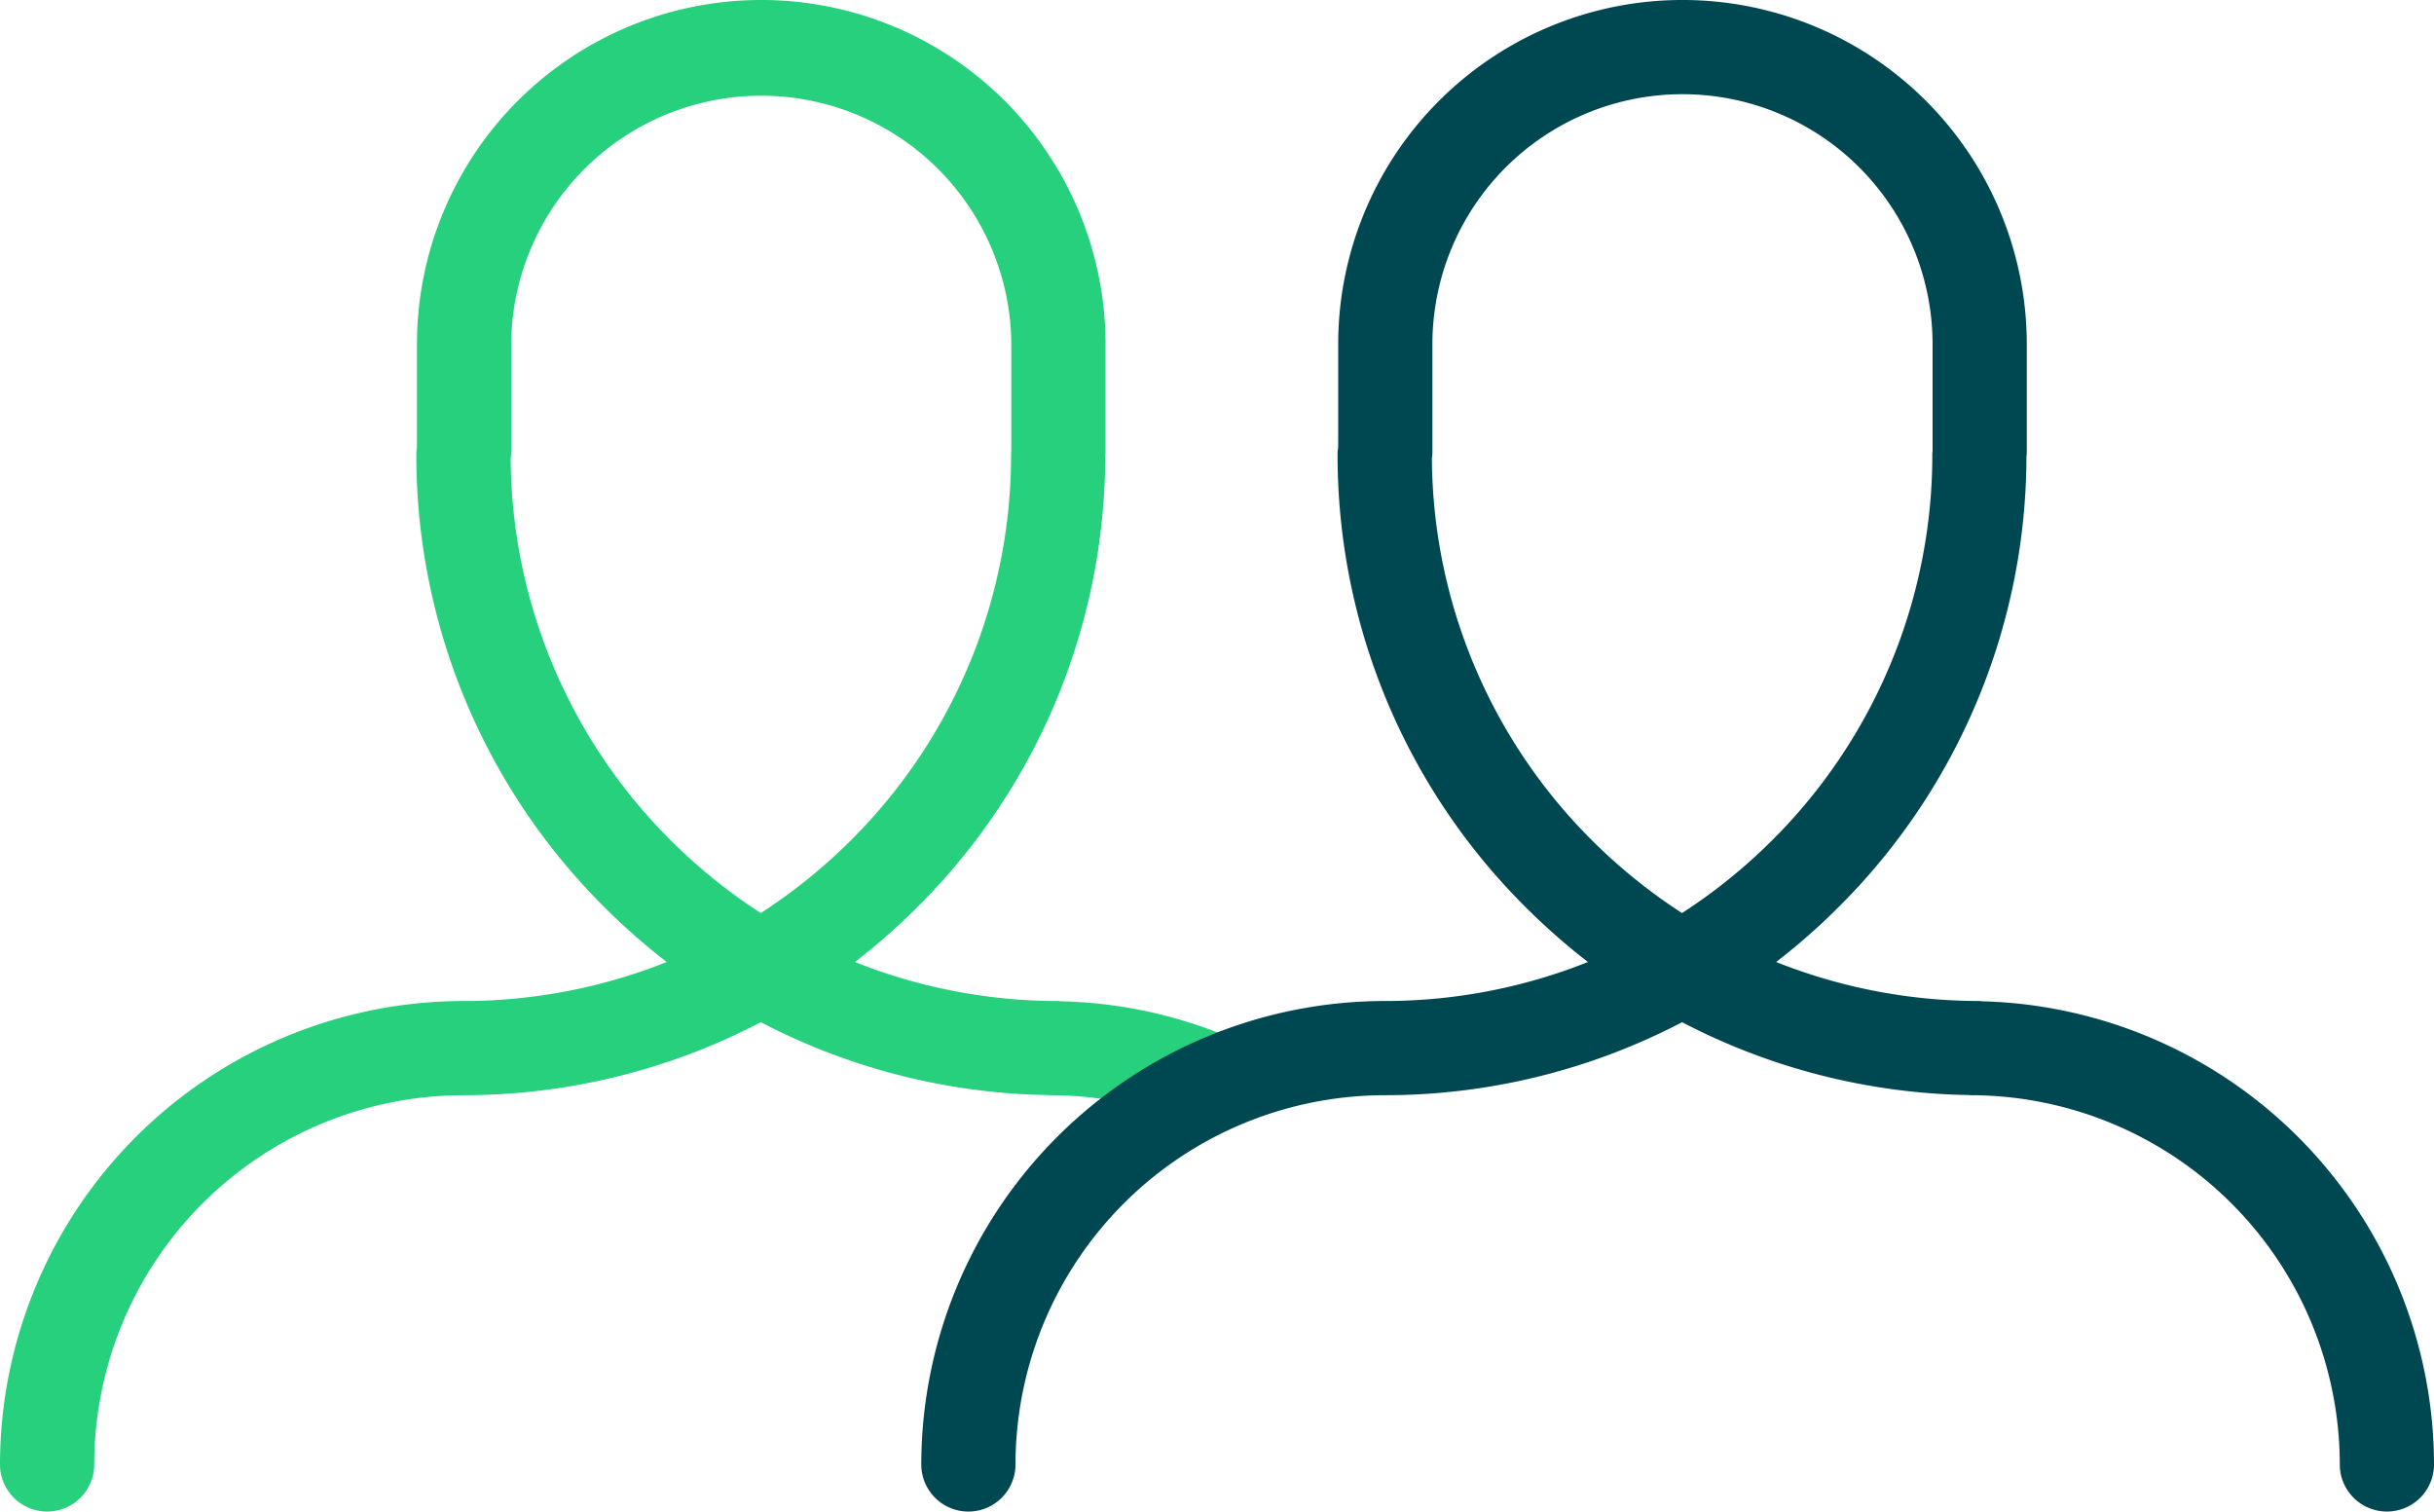 <svg xmlns="http://www.w3.org/2000/svg" xmlns:xlink="http://www.w3.org/1999/xlink" id="Group_4" data-name="Group 4" width="262.73" height="163.158" viewBox="0 0 262.73 163.158"><defs><clipPath id="clip-path"><rect id="Rectangle_2" data-name="Rectangle 2" width="262.73" height="163.158" fill="none"></rect></clipPath></defs><g id="Group_3" data-name="Group 3" clip-path="url(#clip-path)"><path id="Path_3" data-name="Path 3" d="M132.739,111.983a49.629,49.629,0,0,0-18.208-3.9c-.1-.007-.2-.031-.308-.031a59.212,59.212,0,0,1-21.94-4.211,70.072,70.072,0,0,0,6.725-5.915A68.782,68.782,0,0,0,119.3,49.263c.008-.115.034-.225.034-.342V37.162a37.163,37.163,0,0,0-74.327,0V48.27a5.03,5.03,0,0,0-.066.654,68.788,68.788,0,0,0,20.3,49,69.858,69.858,0,0,0,6.727,5.917,59.216,59.216,0,0,1-21.94,4.211A50.081,50.081,0,0,0,0,158.074a5.085,5.085,0,0,0,10.17,0,39.9,39.9,0,0,1,39.855-39.856,69.276,69.276,0,0,0,32.1-7.881A69.244,69.244,0,0,0,113.08,118.2c.063,0,.122.019.186.019a39.6,39.6,0,0,1,15.512,3.131,5.085,5.085,0,0,0,3.961-9.366M55.122,49.448a4.823,4.823,0,0,0,.053-.527V37.162a26.995,26.995,0,0,1,53.989,0v11.5c0,.088-.026.171-.026.261A58.692,58.692,0,0,1,91.82,90.731a59.513,59.513,0,0,1-9.7,7.826,59.345,59.345,0,0,1-9.7-7.829,58.669,58.669,0,0,1-17.3-41.28" fill="#26d07c"></path><path id="Path_4" data-name="Path 4" d="M213.985,108.082c-.109-.007-.212-.033-.322-.033a59.235,59.235,0,0,1-21.94-4.21,70.089,70.089,0,0,0,6.725-5.915,68.779,68.779,0,0,0,20.291-48.661c.008-.115.035-.225.035-.342V37.162a37.163,37.163,0,0,0-74.327,0V48.269a5.048,5.048,0,0,0-.066.654,68.786,68.786,0,0,0,20.3,49,69.88,69.88,0,0,0,6.728,5.918,59.239,59.239,0,0,1-21.94,4.21,50.081,50.081,0,0,0-50.025,50.024,5.085,5.085,0,1,0,10.17,0,39.9,39.9,0,0,1,39.855-39.856,69.259,69.259,0,0,0,32.1-7.881A69.249,69.249,0,0,0,212.52,118.2c.063,0,.123.018.186.018a39.9,39.9,0,0,1,39.855,39.856,5.085,5.085,0,1,0,10.17,0,50.073,50.073,0,0,0-48.746-49.991M154.563,49.448a5.113,5.113,0,0,0,.053-.527V37.162a26.994,26.994,0,1,1,53.989,0v11.5c0,.088-.027.171-.027.26A58.694,58.694,0,0,1,191.261,90.73a59.339,59.339,0,0,1-9.7,7.826,59.391,59.391,0,0,1-9.7-7.828,58.671,58.671,0,0,1-17.3-41.28" fill="#004851"></path></g></svg>